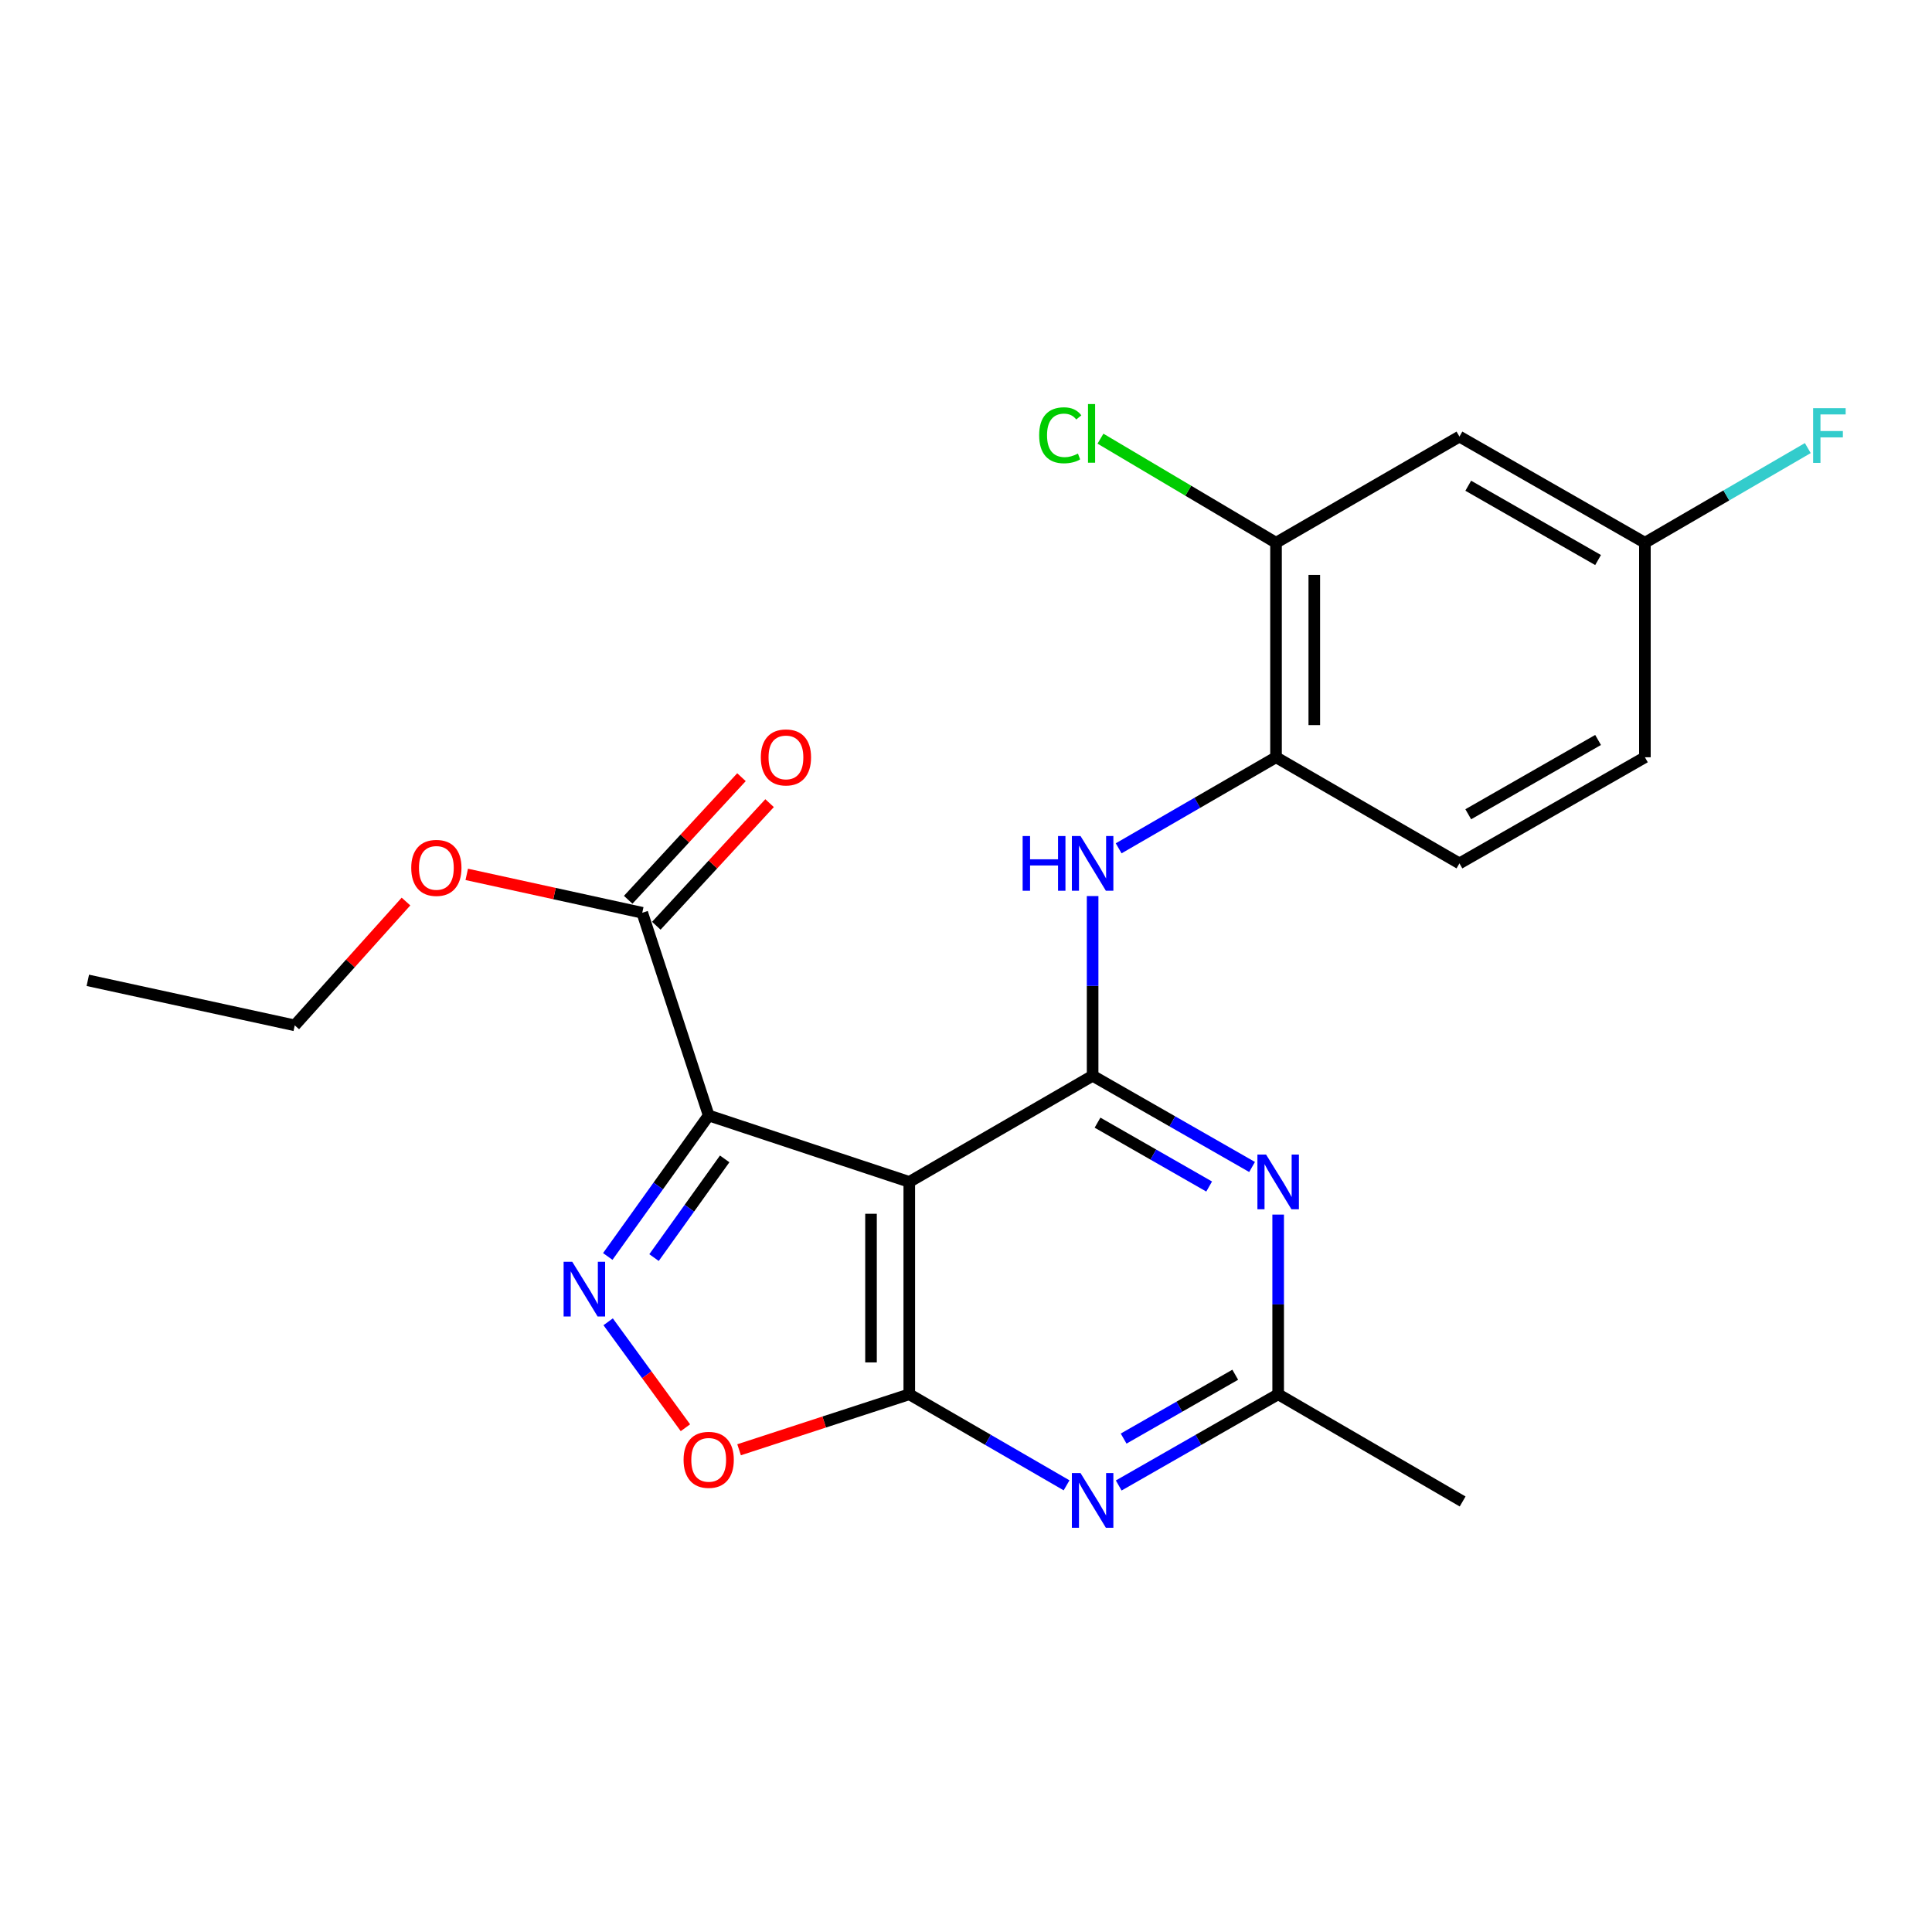 <?xml version='1.0' encoding='iso-8859-1'?>
<svg version='1.1' baseProfile='full'
              xmlns='http://www.w3.org/2000/svg'
                      xmlns:rdkit='http://www.rdkit.org/xml'
                      xmlns:xlink='http://www.w3.org/1999/xlink'
                  xml:space='preserve'
width='1000px' height='1000px' viewBox='0 0 1000 1000'>
<!-- END OF HEADER -->
<rect style='opacity:1.0;fill:#FFFFFF;stroke:none' width='1000' height='1000' x='0' y='0'> </rect>
<path class='bond-0' d='M 366.821,577.366 L 470.642,611.757' style='fill:none;fill-rule:evenodd;stroke:#000000;stroke-width:6px;stroke-linecap:butt;stroke-linejoin:miter;stroke-opacity:1' />
<path class='bond-3' d='M 366.821,577.366 L 340.7,613.854' style='fill:none;fill-rule:evenodd;stroke:#000000;stroke-width:6px;stroke-linecap:butt;stroke-linejoin:miter;stroke-opacity:1' />
<path class='bond-3' d='M 340.7,613.854 L 314.58,650.342' style='fill:none;fill-rule:evenodd;stroke:#0000FF;stroke-width:6px;stroke-linecap:butt;stroke-linejoin:miter;stroke-opacity:1' />
<path class='bond-3' d='M 375.092,599.843 L 356.807,625.384' style='fill:none;fill-rule:evenodd;stroke:#000000;stroke-width:6px;stroke-linecap:butt;stroke-linejoin:miter;stroke-opacity:1' />
<path class='bond-3' d='M 356.807,625.384 L 338.523,650.926' style='fill:none;fill-rule:evenodd;stroke:#0000FF;stroke-width:6px;stroke-linecap:butt;stroke-linejoin:miter;stroke-opacity:1' />
<path class='bond-9' d='M 366.821,577.366 L 332.43,472.445' style='fill:none;fill-rule:evenodd;stroke:#000000;stroke-width:6px;stroke-linecap:butt;stroke-linejoin:miter;stroke-opacity:1' />
<path class='bond-1' d='M 470.642,611.757 L 470.642,721.674' style='fill:none;fill-rule:evenodd;stroke:#000000;stroke-width:6px;stroke-linecap:butt;stroke-linejoin:miter;stroke-opacity:1' />
<path class='bond-1' d='M 450.833,628.244 L 450.833,705.186' style='fill:none;fill-rule:evenodd;stroke:#000000;stroke-width:6px;stroke-linecap:butt;stroke-linejoin:miter;stroke-opacity:1' />
<path class='bond-2' d='M 470.642,611.757 L 565.537,556.809' style='fill:none;fill-rule:evenodd;stroke:#000000;stroke-width:6px;stroke-linecap:butt;stroke-linejoin:miter;stroke-opacity:1' />
<path class='bond-4' d='M 470.642,721.674 L 511.349,745.24' style='fill:none;fill-rule:evenodd;stroke:#000000;stroke-width:6px;stroke-linecap:butt;stroke-linejoin:miter;stroke-opacity:1' />
<path class='bond-4' d='M 511.349,745.24 L 552.056,768.806' style='fill:none;fill-rule:evenodd;stroke:#0000FF;stroke-width:6px;stroke-linecap:butt;stroke-linejoin:miter;stroke-opacity:1' />
<path class='bond-23' d='M 470.642,721.674 L 426.596,736.035' style='fill:none;fill-rule:evenodd;stroke:#000000;stroke-width:6px;stroke-linecap:butt;stroke-linejoin:miter;stroke-opacity:1' />
<path class='bond-23' d='M 426.596,736.035 L 382.551,750.396' style='fill:none;fill-rule:evenodd;stroke:#FF0000;stroke-width:6px;stroke-linecap:butt;stroke-linejoin:miter;stroke-opacity:1' />
<path class='bond-5' d='M 565.537,556.809 L 606.804,580.419' style='fill:none;fill-rule:evenodd;stroke:#000000;stroke-width:6px;stroke-linecap:butt;stroke-linejoin:miter;stroke-opacity:1' />
<path class='bond-5' d='M 606.804,580.419 L 648.071,604.029' style='fill:none;fill-rule:evenodd;stroke:#0000FF;stroke-width:6px;stroke-linecap:butt;stroke-linejoin:miter;stroke-opacity:1' />
<path class='bond-5' d='M 568.08,581.086 L 596.967,597.613' style='fill:none;fill-rule:evenodd;stroke:#000000;stroke-width:6px;stroke-linecap:butt;stroke-linejoin:miter;stroke-opacity:1' />
<path class='bond-5' d='M 596.967,597.613 L 625.854,614.14' style='fill:none;fill-rule:evenodd;stroke:#0000FF;stroke-width:6px;stroke-linecap:butt;stroke-linejoin:miter;stroke-opacity:1' />
<path class='bond-7' d='M 565.537,556.809 L 565.537,510.304' style='fill:none;fill-rule:evenodd;stroke:#000000;stroke-width:6px;stroke-linecap:butt;stroke-linejoin:miter;stroke-opacity:1' />
<path class='bond-7' d='M 565.537,510.304 L 565.537,463.799' style='fill:none;fill-rule:evenodd;stroke:#0000FF;stroke-width:6px;stroke-linecap:butt;stroke-linejoin:miter;stroke-opacity:1' />
<path class='bond-6' d='M 314.78,684.156 L 334.775,711.577' style='fill:none;fill-rule:evenodd;stroke:#0000FF;stroke-width:6px;stroke-linecap:butt;stroke-linejoin:miter;stroke-opacity:1' />
<path class='bond-6' d='M 334.775,711.577 L 354.769,738.997' style='fill:none;fill-rule:evenodd;stroke:#FF0000;stroke-width:6px;stroke-linecap:butt;stroke-linejoin:miter;stroke-opacity:1' />
<path class='bond-24' d='M 579.043,768.885 L 620.31,745.279' style='fill:none;fill-rule:evenodd;stroke:#0000FF;stroke-width:6px;stroke-linecap:butt;stroke-linejoin:miter;stroke-opacity:1' />
<path class='bond-24' d='M 620.31,745.279 L 661.577,721.674' style='fill:none;fill-rule:evenodd;stroke:#000000;stroke-width:6px;stroke-linecap:butt;stroke-linejoin:miter;stroke-opacity:1' />
<path class='bond-24' d='M 581.588,744.609 L 610.475,728.085' style='fill:none;fill-rule:evenodd;stroke:#0000FF;stroke-width:6px;stroke-linecap:butt;stroke-linejoin:miter;stroke-opacity:1' />
<path class='bond-24' d='M 610.475,728.085 L 639.362,711.561' style='fill:none;fill-rule:evenodd;stroke:#000000;stroke-width:6px;stroke-linecap:butt;stroke-linejoin:miter;stroke-opacity:1' />
<path class='bond-8' d='M 661.577,628.665 L 661.577,675.169' style='fill:none;fill-rule:evenodd;stroke:#0000FF;stroke-width:6px;stroke-linecap:butt;stroke-linejoin:miter;stroke-opacity:1' />
<path class='bond-8' d='M 661.577,675.169 L 661.577,721.674' style='fill:none;fill-rule:evenodd;stroke:#000000;stroke-width:6px;stroke-linecap:butt;stroke-linejoin:miter;stroke-opacity:1' />
<path class='bond-10' d='M 579.019,439.089 L 619.742,415.522' style='fill:none;fill-rule:evenodd;stroke:#0000FF;stroke-width:6px;stroke-linecap:butt;stroke-linejoin:miter;stroke-opacity:1' />
<path class='bond-10' d='M 619.742,415.522 L 660.466,391.955' style='fill:none;fill-rule:evenodd;stroke:#000000;stroke-width:6px;stroke-linecap:butt;stroke-linejoin:miter;stroke-opacity:1' />
<path class='bond-20' d='M 661.577,721.674 L 757.056,777.161' style='fill:none;fill-rule:evenodd;stroke:#000000;stroke-width:6px;stroke-linecap:butt;stroke-linejoin:miter;stroke-opacity:1' />
<path class='bond-13' d='M 339.705,479.167 L 369.021,447.439' style='fill:none;fill-rule:evenodd;stroke:#000000;stroke-width:6px;stroke-linecap:butt;stroke-linejoin:miter;stroke-opacity:1' />
<path class='bond-13' d='M 369.021,447.439 L 398.337,415.711' style='fill:none;fill-rule:evenodd;stroke:#FF0000;stroke-width:6px;stroke-linecap:butt;stroke-linejoin:miter;stroke-opacity:1' />
<path class='bond-13' d='M 325.156,465.723 L 354.472,433.996' style='fill:none;fill-rule:evenodd;stroke:#000000;stroke-width:6px;stroke-linecap:butt;stroke-linejoin:miter;stroke-opacity:1' />
<path class='bond-13' d='M 354.472,433.996 L 383.788,402.268' style='fill:none;fill-rule:evenodd;stroke:#FF0000;stroke-width:6px;stroke-linecap:butt;stroke-linejoin:miter;stroke-opacity:1' />
<path class='bond-17' d='M 332.43,472.445 L 287.008,462.511' style='fill:none;fill-rule:evenodd;stroke:#000000;stroke-width:6px;stroke-linecap:butt;stroke-linejoin:miter;stroke-opacity:1' />
<path class='bond-17' d='M 287.008,462.511 L 241.586,452.576' style='fill:none;fill-rule:evenodd;stroke:#FF0000;stroke-width:6px;stroke-linecap:butt;stroke-linejoin:miter;stroke-opacity:1' />
<path class='bond-11' d='M 660.466,391.955 L 660.466,280.926' style='fill:none;fill-rule:evenodd;stroke:#000000;stroke-width:6px;stroke-linecap:butt;stroke-linejoin:miter;stroke-opacity:1' />
<path class='bond-11' d='M 680.275,375.301 L 680.275,297.58' style='fill:none;fill-rule:evenodd;stroke:#000000;stroke-width:6px;stroke-linecap:butt;stroke-linejoin:miter;stroke-opacity:1' />
<path class='bond-14' d='M 660.466,391.955 L 755.405,446.892' style='fill:none;fill-rule:evenodd;stroke:#000000;stroke-width:6px;stroke-linecap:butt;stroke-linejoin:miter;stroke-opacity:1' />
<path class='bond-12' d='M 660.466,280.926 L 755.405,225.978' style='fill:none;fill-rule:evenodd;stroke:#000000;stroke-width:6px;stroke-linecap:butt;stroke-linejoin:miter;stroke-opacity:1' />
<path class='bond-16' d='M 660.466,280.926 L 615.034,253.989' style='fill:none;fill-rule:evenodd;stroke:#000000;stroke-width:6px;stroke-linecap:butt;stroke-linejoin:miter;stroke-opacity:1' />
<path class='bond-16' d='M 615.034,253.989 L 569.602,227.053' style='fill:none;fill-rule:evenodd;stroke:#00CC00;stroke-width:6px;stroke-linecap:butt;stroke-linejoin:miter;stroke-opacity:1' />
<path class='bond-25' d='M 755.405,225.978 L 851.402,280.926' style='fill:none;fill-rule:evenodd;stroke:#000000;stroke-width:6px;stroke-linecap:butt;stroke-linejoin:miter;stroke-opacity:1' />
<path class='bond-25' d='M 759.964,251.412 L 827.162,289.876' style='fill:none;fill-rule:evenodd;stroke:#000000;stroke-width:6px;stroke-linecap:butt;stroke-linejoin:miter;stroke-opacity:1' />
<path class='bond-18' d='M 755.405,446.892 L 851.402,391.955' style='fill:none;fill-rule:evenodd;stroke:#000000;stroke-width:6px;stroke-linecap:butt;stroke-linejoin:miter;stroke-opacity:1' />
<path class='bond-18' d='M 759.966,421.458 L 827.163,383.003' style='fill:none;fill-rule:evenodd;stroke:#000000;stroke-width:6px;stroke-linecap:butt;stroke-linejoin:miter;stroke-opacity:1' />
<path class='bond-15' d='M 851.402,280.926 L 851.402,391.955' style='fill:none;fill-rule:evenodd;stroke:#000000;stroke-width:6px;stroke-linecap:butt;stroke-linejoin:miter;stroke-opacity:1' />
<path class='bond-19' d='M 851.402,280.926 L 893.556,256.426' style='fill:none;fill-rule:evenodd;stroke:#000000;stroke-width:6px;stroke-linecap:butt;stroke-linejoin:miter;stroke-opacity:1' />
<path class='bond-19' d='M 893.556,256.426 L 935.71,231.926' style='fill:none;fill-rule:evenodd;stroke:#33CCCC;stroke-width:6px;stroke-linecap:butt;stroke-linejoin:miter;stroke-opacity:1' />
<path class='bond-21' d='M 210.137,466.638 L 181.351,498.683' style='fill:none;fill-rule:evenodd;stroke:#FF0000;stroke-width:6px;stroke-linecap:butt;stroke-linejoin:miter;stroke-opacity:1' />
<path class='bond-21' d='M 181.351,498.683 L 152.566,530.727' style='fill:none;fill-rule:evenodd;stroke:#000000;stroke-width:6px;stroke-linecap:butt;stroke-linejoin:miter;stroke-opacity:1' />
<path class='bond-22' d='M 152.566,530.727 L 45.455,507.419' style='fill:none;fill-rule:evenodd;stroke:#000000;stroke-width:6px;stroke-linecap:butt;stroke-linejoin:miter;stroke-opacity:1' />
<path  class='atom-4' d='M 296.204 653.106
L 305.484 668.106
Q 306.404 669.586, 307.884 672.266
Q 309.364 674.946, 309.444 675.106
L 309.444 653.106
L 313.204 653.106
L 313.204 681.426
L 309.324 681.426
L 299.364 665.026
Q 298.204 663.106, 296.964 660.906
Q 295.764 658.706, 295.404 658.026
L 295.404 681.426
L 291.724 681.426
L 291.724 653.106
L 296.204 653.106
' fill='#0000FF'/>
<path  class='atom-5' d='M 559.277 762.451
L 568.557 777.451
Q 569.477 778.931, 570.957 781.611
Q 572.437 784.291, 572.517 784.451
L 572.517 762.451
L 576.277 762.451
L 576.277 790.771
L 572.397 790.771
L 562.437 774.371
Q 561.277 772.451, 560.037 770.251
Q 558.837 768.051, 558.477 767.371
L 558.477 790.771
L 554.797 790.771
L 554.797 762.451
L 559.277 762.451
' fill='#0000FF'/>
<path  class='atom-6' d='M 655.317 597.597
L 664.597 612.597
Q 665.517 614.077, 666.997 616.757
Q 668.477 619.437, 668.557 619.597
L 668.557 597.597
L 672.317 597.597
L 672.317 625.917
L 668.437 625.917
L 658.477 609.517
Q 657.317 607.597, 656.077 605.397
Q 654.877 603.197, 654.517 602.517
L 654.517 625.917
L 650.837 625.917
L 650.837 597.597
L 655.317 597.597
' fill='#0000FF'/>
<path  class='atom-7' d='M 353.821 755.605
Q 353.821 748.805, 357.181 745.005
Q 360.541 741.205, 366.821 741.205
Q 373.101 741.205, 376.461 745.005
Q 379.821 748.805, 379.821 755.605
Q 379.821 762.485, 376.421 766.405
Q 373.021 770.285, 366.821 770.285
Q 360.581 770.285, 357.181 766.405
Q 353.821 762.525, 353.821 755.605
M 366.821 767.085
Q 371.141 767.085, 373.461 764.205
Q 375.821 761.285, 375.821 755.605
Q 375.821 750.045, 373.461 747.245
Q 371.141 744.405, 366.821 744.405
Q 362.501 744.405, 360.141 747.205
Q 357.821 750.005, 357.821 755.605
Q 357.821 761.325, 360.141 764.205
Q 362.501 767.085, 366.821 767.085
' fill='#FF0000'/>
<path  class='atom-8' d='M 529.317 432.732
L 533.157 432.732
L 533.157 444.772
L 547.637 444.772
L 547.637 432.732
L 551.477 432.732
L 551.477 461.052
L 547.637 461.052
L 547.637 447.972
L 533.157 447.972
L 533.157 461.052
L 529.317 461.052
L 529.317 432.732
' fill='#0000FF'/>
<path  class='atom-8' d='M 559.277 432.732
L 568.557 447.732
Q 569.477 449.212, 570.957 451.892
Q 572.437 454.572, 572.517 454.732
L 572.517 432.732
L 576.277 432.732
L 576.277 461.052
L 572.397 461.052
L 562.437 444.652
Q 561.277 442.732, 560.037 440.532
Q 558.837 438.332, 558.477 437.652
L 558.477 461.052
L 554.797 461.052
L 554.797 432.732
L 559.277 432.732
' fill='#0000FF'/>
<path  class='atom-14' d='M 393.802 392.035
Q 393.802 385.235, 397.162 381.435
Q 400.522 377.635, 406.802 377.635
Q 413.082 377.635, 416.442 381.435
Q 419.802 385.235, 419.802 392.035
Q 419.802 398.915, 416.402 402.835
Q 413.002 406.715, 406.802 406.715
Q 400.562 406.715, 397.162 402.835
Q 393.802 398.955, 393.802 392.035
M 406.802 403.515
Q 411.122 403.515, 413.442 400.635
Q 415.802 397.715, 415.802 392.035
Q 415.802 386.475, 413.442 383.675
Q 411.122 380.835, 406.802 380.835
Q 402.482 380.835, 400.122 383.635
Q 397.802 386.435, 397.802 392.035
Q 397.802 397.755, 400.122 400.635
Q 402.482 403.515, 406.802 403.515
' fill='#FF0000'/>
<path  class='atom-17' d='M 537.867 225.297
Q 537.867 218.257, 541.147 214.577
Q 544.467 210.857, 550.747 210.857
Q 556.587 210.857, 559.707 214.977
L 557.067 217.137
Q 554.787 214.137, 550.747 214.137
Q 546.467 214.137, 544.187 217.017
Q 541.947 219.857, 541.947 225.297
Q 541.947 230.897, 544.267 233.777
Q 546.627 236.657, 551.187 236.657
Q 554.307 236.657, 557.947 234.777
L 559.067 237.777
Q 557.587 238.737, 555.347 239.297
Q 553.107 239.857, 550.627 239.857
Q 544.467 239.857, 541.147 236.097
Q 537.867 232.337, 537.867 225.297
' fill='#00CC00'/>
<path  class='atom-17' d='M 563.147 209.137
L 566.827 209.137
L 566.827 239.497
L 563.147 239.497
L 563.147 209.137
' fill='#00CC00'/>
<path  class='atom-18' d='M 212.859 449.217
Q 212.859 442.417, 216.219 438.617
Q 219.579 434.817, 225.859 434.817
Q 232.139 434.817, 235.499 438.617
Q 238.859 442.417, 238.859 449.217
Q 238.859 456.097, 235.459 460.017
Q 232.059 463.897, 225.859 463.897
Q 219.619 463.897, 216.219 460.017
Q 212.859 456.137, 212.859 449.217
M 225.859 460.697
Q 230.179 460.697, 232.499 457.817
Q 234.859 454.897, 234.859 449.217
Q 234.859 443.657, 232.499 440.857
Q 230.179 438.017, 225.859 438.017
Q 221.539 438.017, 219.179 440.817
Q 216.859 443.617, 216.859 449.217
Q 216.859 454.937, 219.179 457.817
Q 221.539 460.697, 225.859 460.697
' fill='#FF0000'/>
<path  class='atom-20' d='M 938.471 211.268
L 955.311 211.268
L 955.311 214.508
L 942.271 214.508
L 942.271 223.108
L 953.871 223.108
L 953.871 226.388
L 942.271 226.388
L 942.271 239.588
L 938.471 239.588
L 938.471 211.268
' fill='#33CCCC'/>
</svg>
